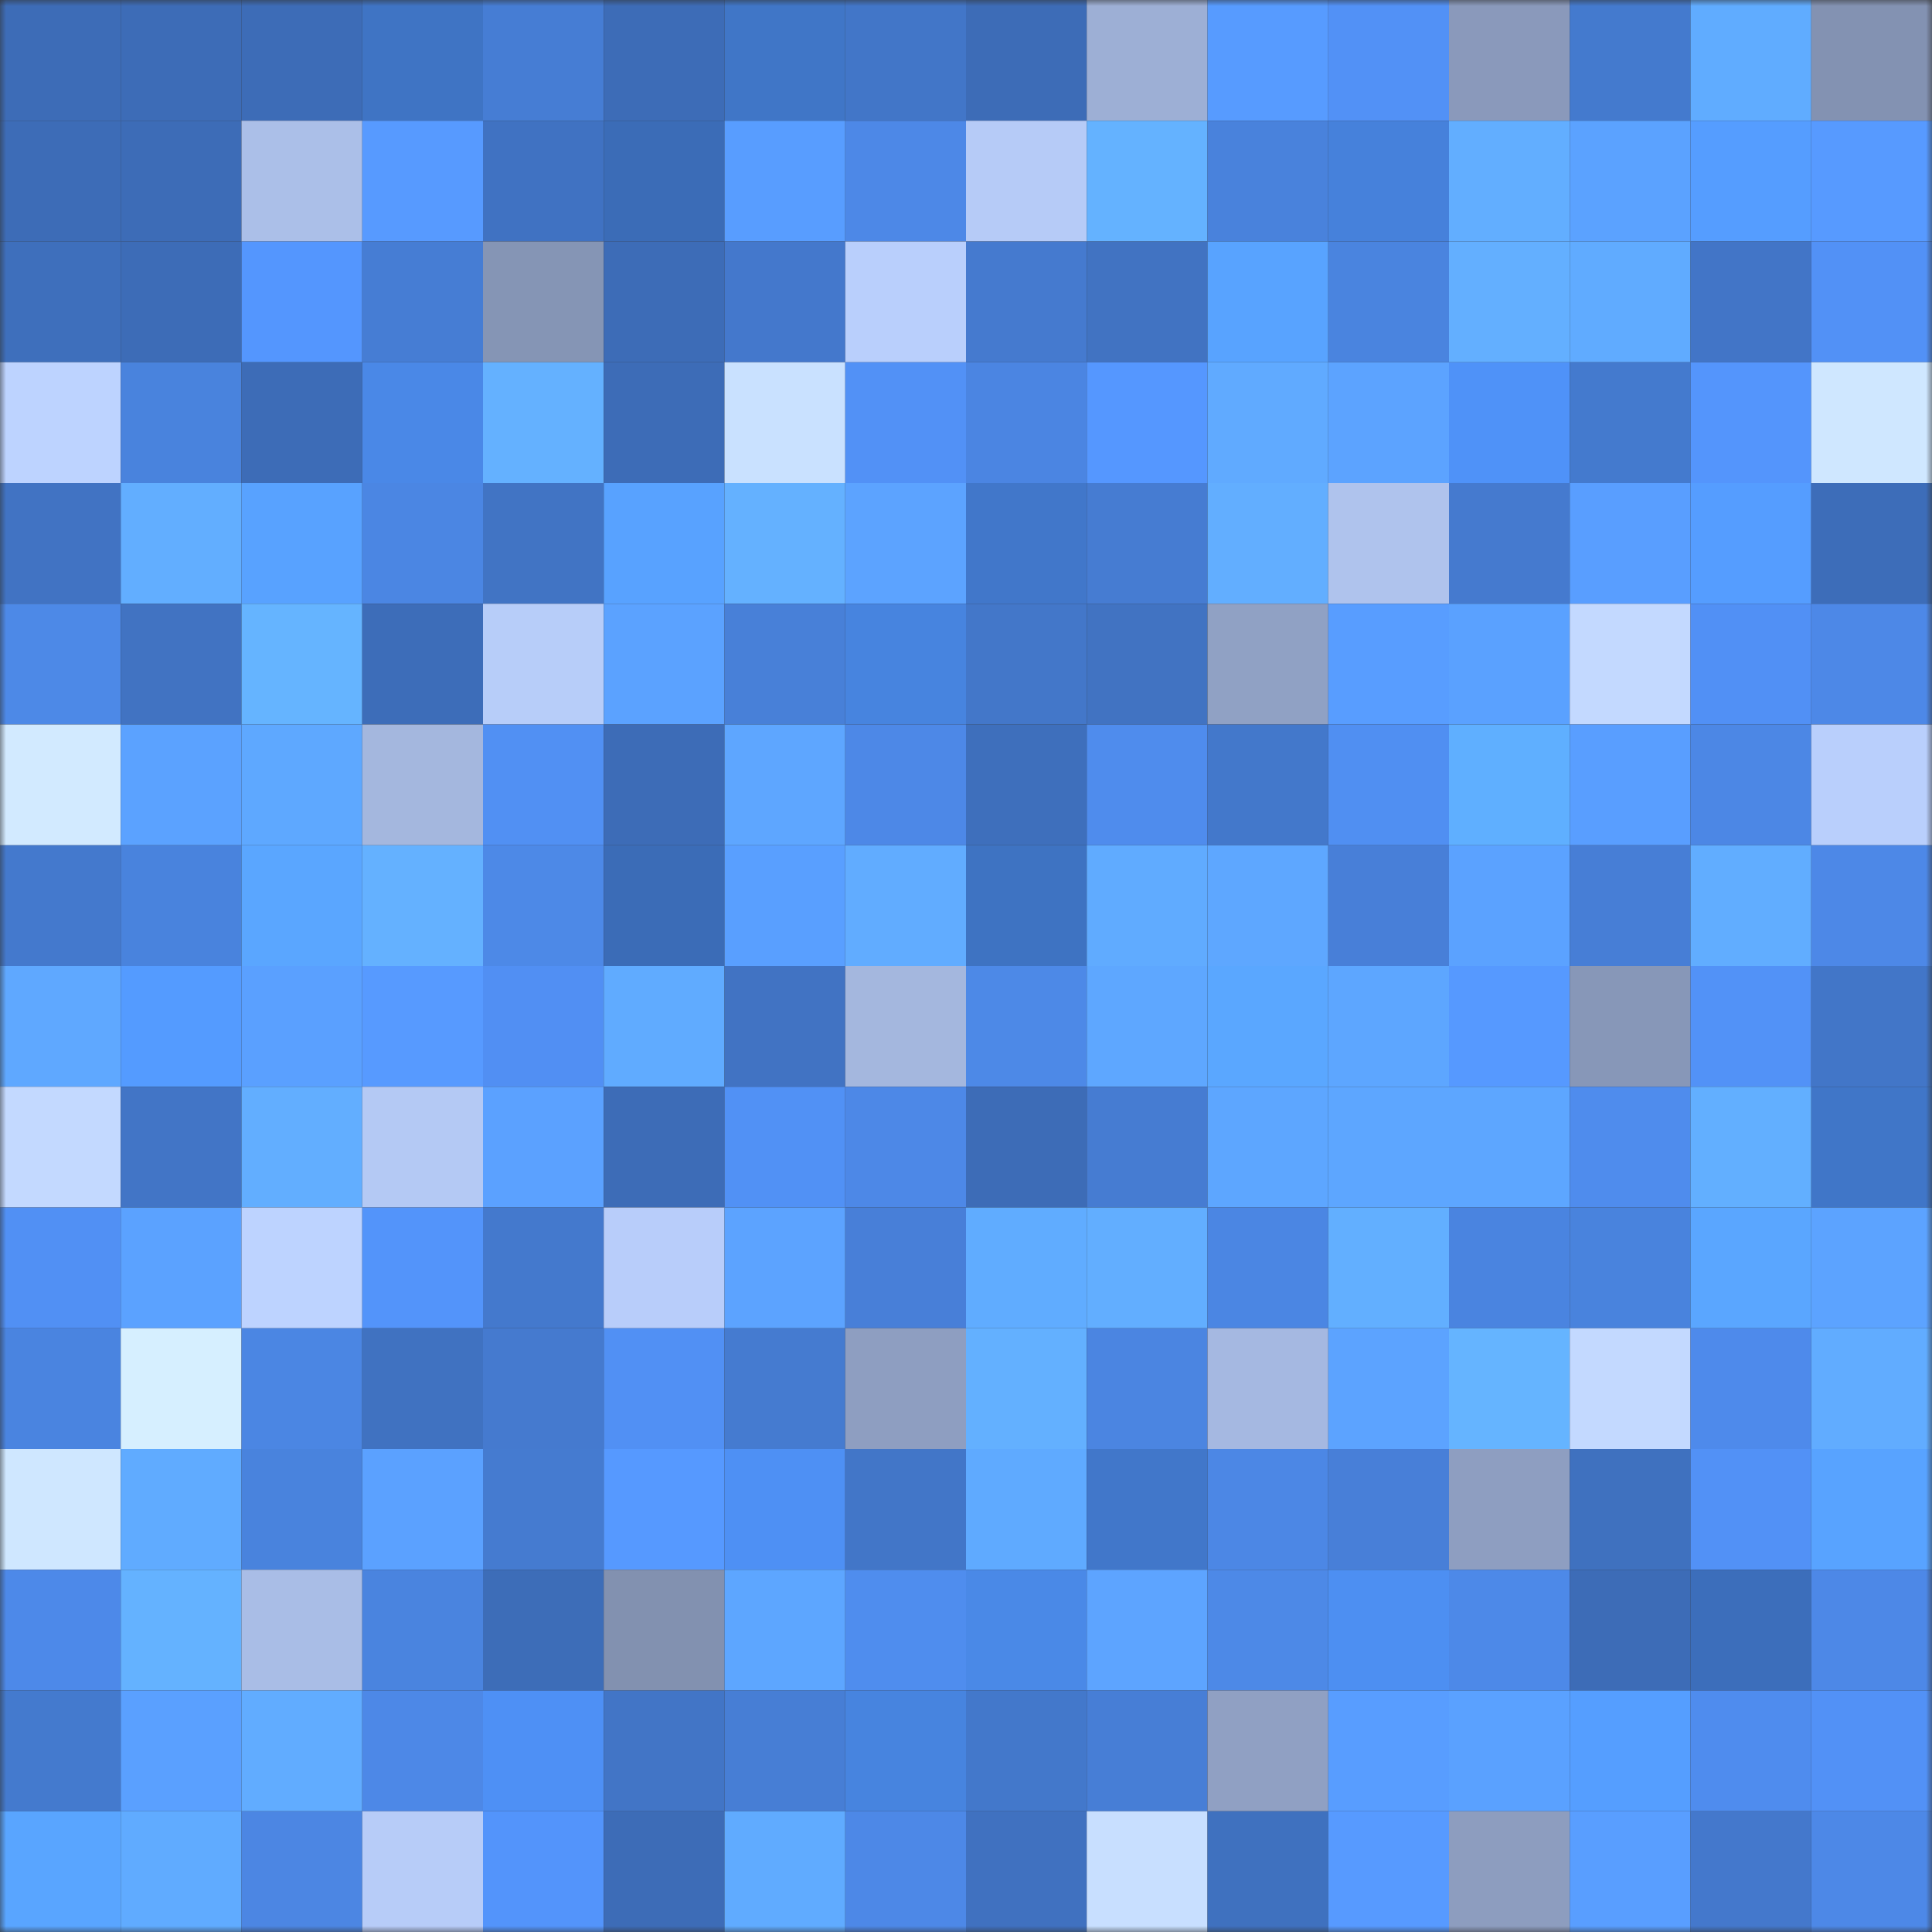 <svg viewBox="0 0 160 160" fill="none" role="img" xmlns="http://www.w3.org/2000/svg" width="240" height="240" name="basenames%2Cnojaa.base.eth"><rect x="0" y="0" width="160" height="160" fill="#333333" stroke="none"/><mask id="573305994" mask-type="alpha" maskUnits="userSpaceOnUse" x="0" y="0" width="160" height="160"><rect width="160" height="160" fill="#FFFFFF"></rect></mask><g mask="url(#573305994)"><rect x="0" y="0" width="10" height="10" fill="#3d6cb7"></rect><rect x="10" y="0" width="10" height="10" fill="#3d6cb7"></rect><rect x="20" y="0" width="10" height="10" fill="#3d6cb7"></rect><rect x="30" y="0" width="10" height="10" fill="#3f74c4"></rect><rect x="40" y="0" width="10" height="10" fill="#467dd4"></rect><rect x="50" y="0" width="10" height="10" fill="#3d6cb7"></rect><rect x="60" y="0" width="10" height="10" fill="#4076c7"></rect><rect x="70" y="0" width="10" height="10" fill="#4276c8"></rect><rect x="80" y="0" width="10" height="10" fill="#3d6cb7"></rect><rect x="90" y="0" width="10" height="10" fill="#9dafd5"></rect><rect x="100" y="0" width="10" height="10" fill="#579bff"></rect><rect x="110" y="0" width="10" height="10" fill="#5291f6"></rect><rect x="120" y="0" width="10" height="10" fill="#8a99bb"></rect><rect x="130" y="0" width="10" height="10" fill="#447ace"></rect><rect x="140" y="0" width="10" height="10" fill="#60acff"></rect><rect x="150" y="0" width="10" height="10" fill="#8392b2"></rect><rect x="0" y="10" width="10" height="10" fill="#3d6cb7"></rect><rect x="10" y="10" width="10" height="10" fill="#3d6cb7"></rect><rect x="20" y="10" width="10" height="10" fill="#abbfe8"></rect><rect x="30" y="10" width="10" height="10" fill="#579aff"></rect><rect x="40" y="10" width="10" height="10" fill="#4072c2"></rect><rect x="50" y="10" width="10" height="10" fill="#3b6cb7"></rect><rect x="60" y="10" width="10" height="10" fill="#589dff"></rect><rect x="70" y="10" width="10" height="10" fill="#4d88e7"></rect><rect x="80" y="10" width="10" height="10" fill="#b6cbf7"></rect><rect x="90" y="10" width="10" height="10" fill="#64b2ff"></rect><rect x="100" y="10" width="10" height="10" fill="#4982dc"></rect><rect x="110" y="10" width="10" height="10" fill="#4681db"></rect><rect x="120" y="10" width="10" height="10" fill="#62aeff"></rect><rect x="130" y="10" width="10" height="10" fill="#5ba2ff"></rect><rect x="140" y="10" width="10" height="10" fill="#559dff"></rect><rect x="150" y="10" width="10" height="10" fill="#579aff"></rect><rect x="0" y="20" width="10" height="10" fill="#3e6fbc"></rect><rect x="10" y="20" width="10" height="10" fill="#3d6cb7"></rect><rect x="20" y="20" width="10" height="10" fill="#5496fe"></rect><rect x="30" y="20" width="10" height="10" fill="#467dd4"></rect><rect x="40" y="20" width="10" height="10" fill="#8595b5"></rect><rect x="50" y="20" width="10" height="10" fill="#3d6cb7"></rect><rect x="60" y="20" width="10" height="10" fill="#4478cc"></rect><rect x="70" y="20" width="10" height="10" fill="#b9cffc"></rect><rect x="80" y="20" width="10" height="10" fill="#457acf"></rect><rect x="90" y="20" width="10" height="10" fill="#4173c2"></rect><rect x="100" y="20" width="10" height="10" fill="#58a3ff"></rect><rect x="110" y="20" width="10" height="10" fill="#4a84df"></rect><rect x="120" y="20" width="10" height="10" fill="#63afff"></rect><rect x="130" y="20" width="10" height="10" fill="#60abff"></rect><rect x="140" y="20" width="10" height="10" fill="#4275c7"></rect><rect x="150" y="20" width="10" height="10" fill="#5291f6"></rect><rect x="0" y="30" width="10" height="10" fill="#bdd3ff"></rect><rect x="10" y="30" width="10" height="10" fill="#4983dd"></rect><rect x="20" y="30" width="10" height="10" fill="#3d6cb7"></rect><rect x="30" y="30" width="10" height="10" fill="#4a88e7"></rect><rect x="40" y="30" width="10" height="10" fill="#64b1ff"></rect><rect x="50" y="30" width="10" height="10" fill="#3d6cb7"></rect><rect x="60" y="30" width="10" height="10" fill="#c9e1ff"></rect><rect x="70" y="30" width="10" height="10" fill="#5291f6"></rect><rect x="80" y="30" width="10" height="10" fill="#4b85e2"></rect><rect x="90" y="30" width="10" height="10" fill="#5597ff"></rect><rect x="100" y="30" width="10" height="10" fill="#60aaff"></rect><rect x="110" y="30" width="10" height="10" fill="#5ca3ff"></rect><rect x="120" y="30" width="10" height="10" fill="#4f92f8"></rect><rect x="130" y="30" width="10" height="10" fill="#447ace"></rect><rect x="140" y="30" width="10" height="10" fill="#5495fc"></rect><rect x="150" y="30" width="10" height="10" fill="#cfe7ff"></rect><rect x="0" y="40" width="10" height="10" fill="#4173c3"></rect><rect x="10" y="40" width="10" height="10" fill="#62aeff"></rect><rect x="20" y="40" width="10" height="10" fill="#58a2ff"></rect><rect x="30" y="40" width="10" height="10" fill="#4b86e3"></rect><rect x="40" y="40" width="10" height="10" fill="#4174c4"></rect><rect x="50" y="40" width="10" height="10" fill="#58a2ff"></rect><rect x="60" y="40" width="10" height="10" fill="#64b1ff"></rect><rect x="70" y="40" width="10" height="10" fill="#5ca3ff"></rect><rect x="80" y="40" width="10" height="10" fill="#4177ca"></rect><rect x="90" y="40" width="10" height="10" fill="#467cd2"></rect><rect x="100" y="40" width="10" height="10" fill="#62aeff"></rect><rect x="110" y="40" width="10" height="10" fill="#afc3ed"></rect><rect x="120" y="40" width="10" height="10" fill="#457acf"></rect><rect x="130" y="40" width="10" height="10" fill="#599eff"></rect><rect x="140" y="40" width="10" height="10" fill="#559dff"></rect><rect x="150" y="40" width="10" height="10" fill="#3d6db9"></rect><rect x="0" y="50" width="10" height="10" fill="#4d89e7"></rect><rect x="10" y="50" width="10" height="10" fill="#4173c2"></rect><rect x="20" y="50" width="10" height="10" fill="#65b4ff"></rect><rect x="30" y="50" width="10" height="10" fill="#3d6db9"></rect><rect x="40" y="50" width="10" height="10" fill="#b7cdf9"></rect><rect x="50" y="50" width="10" height="10" fill="#5ba2ff"></rect><rect x="60" y="50" width="10" height="10" fill="#4880d8"></rect><rect x="70" y="50" width="10" height="10" fill="#4784df"></rect><rect x="80" y="50" width="10" height="10" fill="#4377c9"></rect><rect x="90" y="50" width="10" height="10" fill="#4173c2"></rect><rect x="100" y="50" width="10" height="10" fill="#90a1c4"></rect><rect x="110" y="50" width="10" height="10" fill="#589dff"></rect><rect x="120" y="50" width="10" height="10" fill="#5aa1ff"></rect><rect x="130" y="50" width="10" height="10" fill="#c3d9ff"></rect><rect x="140" y="50" width="10" height="10" fill="#5190f5"></rect><rect x="150" y="50" width="10" height="10" fill="#4d88e7"></rect><rect x="0" y="60" width="10" height="10" fill="#d2eaff"></rect><rect x="10" y="60" width="10" height="10" fill="#5ba2ff"></rect><rect x="20" y="60" width="10" height="10" fill="#5ea8ff"></rect><rect x="30" y="60" width="10" height="10" fill="#a4b7de"></rect><rect x="40" y="60" width="10" height="10" fill="#5190f3"></rect><rect x="50" y="60" width="10" height="10" fill="#3d6cb7"></rect><rect x="60" y="60" width="10" height="10" fill="#5ea6ff"></rect><rect x="70" y="60" width="10" height="10" fill="#4d88e7"></rect><rect x="80" y="60" width="10" height="10" fill="#3e6fbc"></rect><rect x="90" y="60" width="10" height="10" fill="#4f8ced"></rect><rect x="100" y="60" width="10" height="10" fill="#4378cb"></rect><rect x="110" y="60" width="10" height="10" fill="#508ff2"></rect><rect x="120" y="60" width="10" height="10" fill="#5fafff"></rect><rect x="130" y="60" width="10" height="10" fill="#599eff"></rect><rect x="140" y="60" width="10" height="10" fill="#4c87e5"></rect><rect x="150" y="60" width="10" height="10" fill="#b9cffc"></rect><rect x="0" y="70" width="10" height="10" fill="#4479cd"></rect><rect x="10" y="70" width="10" height="10" fill="#4983dd"></rect><rect x="20" y="70" width="10" height="10" fill="#5aa6ff"></rect><rect x="30" y="70" width="10" height="10" fill="#64b1ff"></rect><rect x="40" y="70" width="10" height="10" fill="#4d89e7"></rect><rect x="50" y="70" width="10" height="10" fill="#3b6cb7"></rect><rect x="60" y="70" width="10" height="10" fill="#599fff"></rect><rect x="70" y="70" width="10" height="10" fill="#61acff"></rect><rect x="80" y="70" width="10" height="10" fill="#3e73c2"></rect><rect x="90" y="70" width="10" height="10" fill="#60abff"></rect><rect x="100" y="70" width="10" height="10" fill="#5ea7ff"></rect><rect x="110" y="70" width="10" height="10" fill="#487fd8"></rect><rect x="120" y="70" width="10" height="10" fill="#5ba2ff"></rect><rect x="130" y="70" width="10" height="10" fill="#477ed6"></rect><rect x="140" y="70" width="10" height="10" fill="#61adff"></rect><rect x="150" y="70" width="10" height="10" fill="#4d88e7"></rect><rect x="0" y="80" width="10" height="10" fill="#5fa8ff"></rect><rect x="10" y="80" width="10" height="10" fill="#549bff"></rect><rect x="20" y="80" width="10" height="10" fill="#5aa0ff"></rect><rect x="30" y="80" width="10" height="10" fill="#579aff"></rect><rect x="40" y="80" width="10" height="10" fill="#518ff3"></rect><rect x="50" y="80" width="10" height="10" fill="#60abff"></rect><rect x="60" y="80" width="10" height="10" fill="#4173c3"></rect><rect x="70" y="80" width="10" height="10" fill="#a4b7de"></rect><rect x="80" y="80" width="10" height="10" fill="#4d89e7"></rect><rect x="90" y="80" width="10" height="10" fill="#5ea7ff"></rect><rect x="100" y="80" width="10" height="10" fill="#5aa7ff"></rect><rect x="110" y="80" width="10" height="10" fill="#5da6ff"></rect><rect x="120" y="80" width="10" height="10" fill="#5699ff"></rect><rect x="130" y="80" width="10" height="10" fill="#8797b8"></rect><rect x="140" y="80" width="10" height="10" fill="#5292f7"></rect><rect x="150" y="80" width="10" height="10" fill="#4276c8"></rect><rect x="0" y="90" width="10" height="10" fill="#c3d9ff"></rect><rect x="10" y="90" width="10" height="10" fill="#4275c6"></rect><rect x="20" y="90" width="10" height="10" fill="#62aeff"></rect><rect x="30" y="90" width="10" height="10" fill="#b4c9f4"></rect><rect x="40" y="90" width="10" height="10" fill="#5ba1ff"></rect><rect x="50" y="90" width="10" height="10" fill="#3d6cb7"></rect><rect x="60" y="90" width="10" height="10" fill="#5191f5"></rect><rect x="70" y="90" width="10" height="10" fill="#4d88e7"></rect><rect x="80" y="90" width="10" height="10" fill="#3d6cb7"></rect><rect x="90" y="90" width="10" height="10" fill="#467cd2"></rect><rect x="100" y="90" width="10" height="10" fill="#5da6ff"></rect><rect x="110" y="90" width="10" height="10" fill="#5da6ff"></rect><rect x="120" y="90" width="10" height="10" fill="#5da6ff"></rect><rect x="130" y="90" width="10" height="10" fill="#4f8ced"></rect><rect x="140" y="90" width="10" height="10" fill="#62afff"></rect><rect x="150" y="90" width="10" height="10" fill="#4076c8"></rect><rect x="0" y="100" width="10" height="10" fill="#5190f4"></rect><rect x="10" y="100" width="10" height="10" fill="#5ba2ff"></rect><rect x="20" y="100" width="10" height="10" fill="#bdd3ff"></rect><rect x="30" y="100" width="10" height="10" fill="#5394fa"></rect><rect x="40" y="100" width="10" height="10" fill="#4479cd"></rect><rect x="50" y="100" width="10" height="10" fill="#b8cdfa"></rect><rect x="60" y="100" width="10" height="10" fill="#5ca3ff"></rect><rect x="70" y="100" width="10" height="10" fill="#487fd8"></rect><rect x="80" y="100" width="10" height="10" fill="#60acff"></rect><rect x="90" y="100" width="10" height="10" fill="#62aeff"></rect><rect x="100" y="100" width="10" height="10" fill="#4b86e3"></rect><rect x="110" y="100" width="10" height="10" fill="#62afff"></rect><rect x="120" y="100" width="10" height="10" fill="#4a84e0"></rect><rect x="130" y="100" width="10" height="10" fill="#4983dd"></rect><rect x="140" y="100" width="10" height="10" fill="#5aa6ff"></rect><rect x="150" y="100" width="10" height="10" fill="#5ca3ff"></rect><rect x="0" y="110" width="10" height="10" fill="#4a84e0"></rect><rect x="10" y="110" width="10" height="10" fill="#d6efff"></rect><rect x="20" y="110" width="10" height="10" fill="#4b86e3"></rect><rect x="30" y="110" width="10" height="10" fill="#4072c1"></rect><rect x="40" y="110" width="10" height="10" fill="#457acf"></rect><rect x="50" y="110" width="10" height="10" fill="#5190f4"></rect><rect x="60" y="110" width="10" height="10" fill="#457bd0"></rect><rect x="70" y="110" width="10" height="10" fill="#8e9ec1"></rect><rect x="80" y="110" width="10" height="10" fill="#63b0ff"></rect><rect x="90" y="110" width="10" height="10" fill="#4b85e1"></rect><rect x="100" y="110" width="10" height="10" fill="#a5b8e1"></rect><rect x="110" y="110" width="10" height="10" fill="#5ca3ff"></rect><rect x="120" y="110" width="10" height="10" fill="#65b4ff"></rect><rect x="130" y="110" width="10" height="10" fill="#c3d9ff"></rect><rect x="140" y="110" width="10" height="10" fill="#4e8aeb"></rect><rect x="150" y="110" width="10" height="10" fill="#61acff"></rect><rect x="0" y="120" width="10" height="10" fill="#cfe7ff"></rect><rect x="10" y="120" width="10" height="10" fill="#60abff"></rect><rect x="20" y="120" width="10" height="10" fill="#4983dd"></rect><rect x="30" y="120" width="10" height="10" fill="#5ba1ff"></rect><rect x="40" y="120" width="10" height="10" fill="#457bd0"></rect><rect x="50" y="120" width="10" height="10" fill="#5699ff"></rect><rect x="60" y="120" width="10" height="10" fill="#4e90f4"></rect><rect x="70" y="120" width="10" height="10" fill="#4276c8"></rect><rect x="80" y="120" width="10" height="10" fill="#5faaff"></rect><rect x="90" y="120" width="10" height="10" fill="#4177ca"></rect><rect x="100" y="120" width="10" height="10" fill="#4c87e5"></rect><rect x="110" y="120" width="10" height="10" fill="#487fd8"></rect><rect x="120" y="120" width="10" height="10" fill="#8e9ec1"></rect><rect x="130" y="120" width="10" height="10" fill="#3f71bf"></rect><rect x="140" y="120" width="10" height="10" fill="#5291f6"></rect><rect x="150" y="120" width="10" height="10" fill="#58a3ff"></rect><rect x="0" y="130" width="10" height="10" fill="#4d89e9"></rect><rect x="10" y="130" width="10" height="10" fill="#64b2ff"></rect><rect x="20" y="130" width="10" height="10" fill="#a9bde6"></rect><rect x="30" y="130" width="10" height="10" fill="#4a84df"></rect><rect x="40" y="130" width="10" height="10" fill="#3d6db8"></rect><rect x="50" y="130" width="10" height="10" fill="#8291b0"></rect><rect x="60" y="130" width="10" height="10" fill="#5da6ff"></rect><rect x="70" y="130" width="10" height="10" fill="#4f8dee"></rect><rect x="80" y="130" width="10" height="10" fill="#4a89e7"></rect><rect x="90" y="130" width="10" height="10" fill="#5da4ff"></rect><rect x="100" y="130" width="10" height="10" fill="#4d89e7"></rect><rect x="110" y="130" width="10" height="10" fill="#4d8ff2"></rect><rect x="120" y="130" width="10" height="10" fill="#4d89e8"></rect><rect x="130" y="130" width="10" height="10" fill="#3d6cb7"></rect><rect x="140" y="130" width="10" height="10" fill="#3c6ebb"></rect><rect x="150" y="130" width="10" height="10" fill="#4d88e7"></rect><rect x="0" y="140" width="10" height="10" fill="#447ace"></rect><rect x="10" y="140" width="10" height="10" fill="#5aa0ff"></rect><rect x="20" y="140" width="10" height="10" fill="#61acff"></rect><rect x="30" y="140" width="10" height="10" fill="#4d88e7"></rect><rect x="40" y="140" width="10" height="10" fill="#4e90f5"></rect><rect x="50" y="140" width="10" height="10" fill="#4275c6"></rect><rect x="60" y="140" width="10" height="10" fill="#477ed5"></rect><rect x="70" y="140" width="10" height="10" fill="#4784df"></rect><rect x="80" y="140" width="10" height="10" fill="#4378cb"></rect><rect x="90" y="140" width="10" height="10" fill="#477ed6"></rect><rect x="100" y="140" width="10" height="10" fill="#90a0c3"></rect><rect x="110" y="140" width="10" height="10" fill="#589dff"></rect><rect x="120" y="140" width="10" height="10" fill="#5aa1ff"></rect><rect x="130" y="140" width="10" height="10" fill="#559eff"></rect><rect x="140" y="140" width="10" height="10" fill="#4f8cee"></rect><rect x="150" y="140" width="10" height="10" fill="#5291f6"></rect><rect x="0" y="150" width="10" height="10" fill="#59a5ff"></rect><rect x="10" y="150" width="10" height="10" fill="#60abff"></rect><rect x="20" y="150" width="10" height="10" fill="#4c86e3"></rect><rect x="30" y="150" width="10" height="10" fill="#b7ccf8"></rect><rect x="40" y="150" width="10" height="10" fill="#5394fb"></rect><rect x="50" y="150" width="10" height="10" fill="#3d6cb7"></rect><rect x="60" y="150" width="10" height="10" fill="#60abff"></rect><rect x="70" y="150" width="10" height="10" fill="#4d88e7"></rect><rect x="80" y="150" width="10" height="10" fill="#4071c0"></rect><rect x="90" y="150" width="10" height="10" fill="#c8dfff"></rect><rect x="100" y="150" width="10" height="10" fill="#3f71bf"></rect><rect x="110" y="150" width="10" height="10" fill="#579aff"></rect><rect x="120" y="150" width="10" height="10" fill="#8d9dbf"></rect><rect x="130" y="150" width="10" height="10" fill="#599eff"></rect><rect x="140" y="150" width="10" height="10" fill="#4478cc"></rect><rect x="150" y="150" width="10" height="10" fill="#4d88e7"></rect></g></svg>